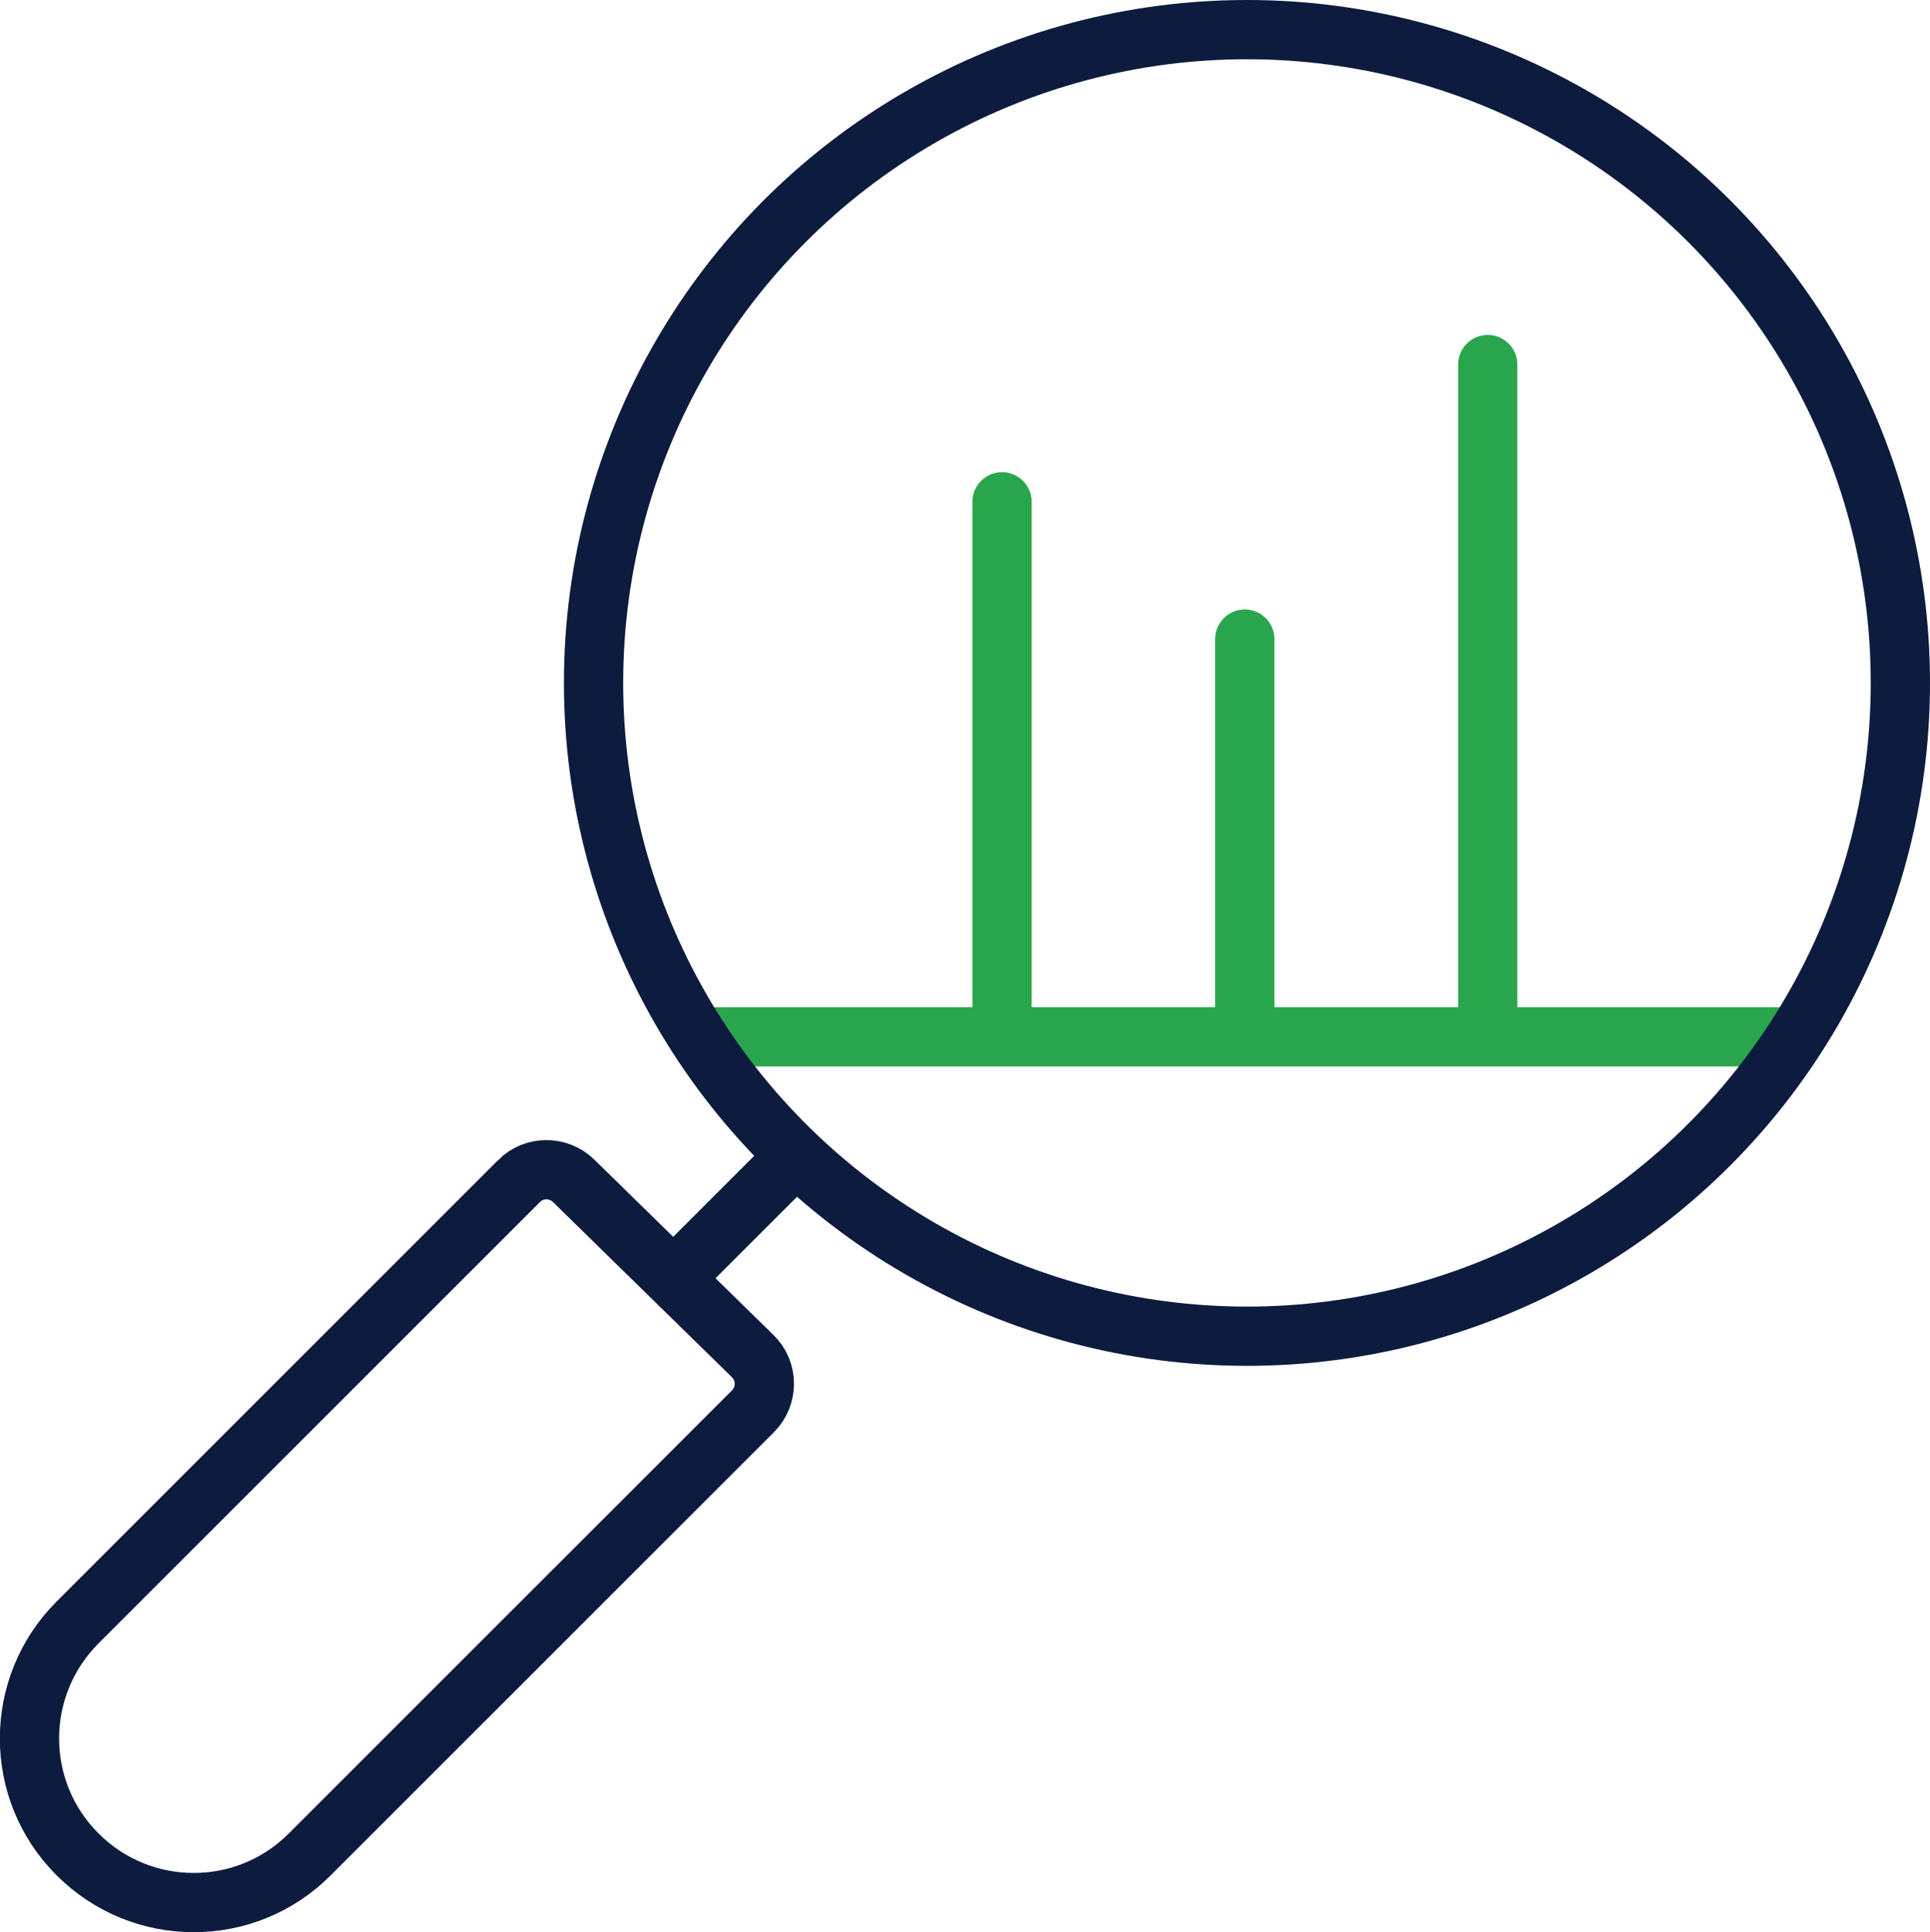<?xml version="1.0" encoding="UTF-8"?> <svg xmlns="http://www.w3.org/2000/svg" id="Layer_2" data-name="Layer 2" viewBox="0 0 97.71 97.84"> <defs> <style> .cls-1 { stroke: #29a64d; } .cls-1, .cls-2 { fill: none; stroke-linecap: round; stroke-miterlimit: 10; stroke-width: 3px; } .cls-2 { stroke: #0d1b3e; } </style> </defs> <g id="Layer_1-2" data-name="Layer 1"> <g> <line class="cls-1" x1="36.25" y1="52.5" x2="89.96" y2="52.5"></line> <g> <circle class="cls-2" cx="63.13" cy="34.58" r="33.08"></circle> <path class="cls-2" d="m26.28,59.8L3.93,82.15c-3.25,3.25-3.25,8.51,0,11.75h0c3.25,3.25,8.51,3.25,11.75,0l22.44-22.44c.77-.77.77-2.03-.01-2.79l-9.07-8.88c-.77-.75-2-.75-2.76.01Z"></path> <line class="cls-2" x1="40.11" y1="58.72" x2="34.25" y2="64.58"></line> </g> <g> <line class="cls-1" x1="75.32" y1="18.46" x2="75.32" y2="52.06"></line> <line class="cls-1" x1="63.02" y1="32.36" x2="63.02" y2="52.06"></line> <line class="cls-1" x1="50.73" y1="25.41" x2="50.73" y2="52.06"></line> </g> </g> </g> </svg> 